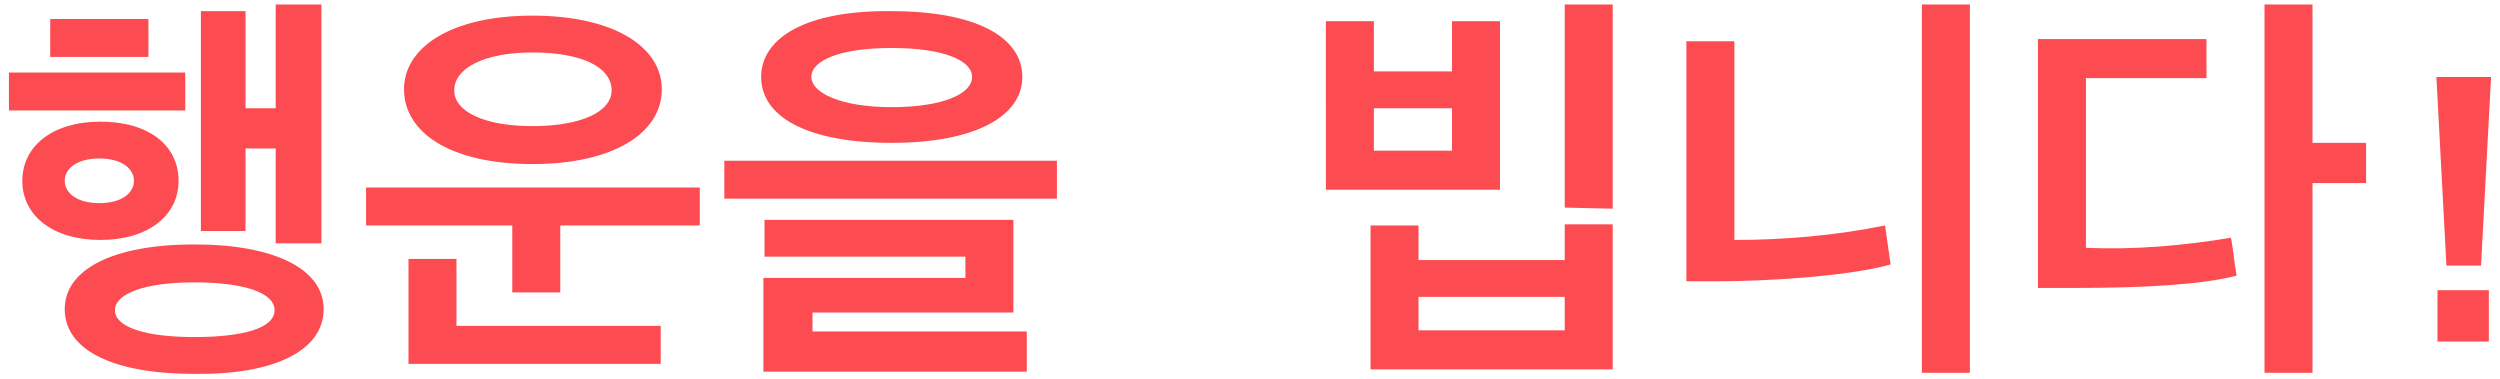<svg xmlns="http://www.w3.org/2000/svg" xml:space="preserve" viewBox="0 0 224 34">
  <path fill="#FC4C51" d="M29 27.7c0-3.6-4.4-5.8-11.6-5.8-7.2 0-11.6 2.2-11.6 5.8 0 3.7 4.4 5.8 11.6 5.8 7.2.1 11.6-2.1 11.6-5.8zm-.2-5.9V.4h-4.1v9.3H22V1h-4v19.7h4v-7.4h2.7v8.5h4.1zM16 16.2c0-3.2-2.7-5.3-7-5.3s-7 2.2-7 5.3c0 3.1 2.7 5.3 7 5.3s7-2.2 7-5.3zm8.6 11.6c0 1.6-2.8 2.4-7.2 2.4s-7.1-.9-7.1-2.4 2.7-2.5 7.1-2.5 7.2.9 7.2 2.5zM.8 9.9h15.8V6.5H.8v3.4zm3.7-4.8h8.8V1.7H4.5v3.4zM12 16.2c0 1.1-1.1 2-3.1 2s-3.1-.9-3.1-2 1.1-2 3.1-2 3.1.9 3.1 2zM59.3 8c0-3.8-4.3-6.6-11.6-6.6-7.2 0-11.5 2.8-11.5 6.6 0 3.9 4.2 6.7 11.5 6.7S59.3 11.9 59.3 8zm-9.1 18.2v-6h12.5v-3.4H32.8v3.4h13.1v6h4.3zm9 6.4v-3.4H40.9v-6h-4.3v9.4h22.6zM54.8 8.1c0 1.9-2.7 3.2-7.1 3.2-4.3 0-7-1.3-7-3.2 0-2 2.7-3.4 7-3.4 4.4 0 7.1 1.3 7.1 3.4zm39.9 9.7v-3.4H64.9v3.4h29.8zM92 33.3v-3.6H72.8V28h18v-8.3H68.5V23h18v1.9H68.4v8.4H92zM72.7 6.9c0-1.5 2.6-2.6 7.2-2.6s7.2 1.1 7.2 2.6-2.6 2.7-7.2 2.7-7.2-1.3-7.2-2.7zm-4.5 0c0 3.6 4.2 5.9 11.7 5.9 7.5 0 11.7-2.4 11.7-5.9 0-3.6-4.2-5.9-11.7-5.9-7.5-.1-11.7 2.3-11.7 5.9zm76.3 26.2v-13h-4.3v3.2h-13.1v-3.1h-4.3v12.9h21.7zm-4.3-3.5h-13.1v-3h13.1v3zm4.3-10.9V.4h-4.3v18.2l4.3.1zM134.4 17V1.9h-4.3v4.5h-7V1.9h-4.3V17h15.6zm-4.3-3.5h-7V9.7h7v3.8zM176.5.4h-4.3v33h4.3V.4zm-7.6 19.8c-4.4.9-9 1.3-13.5 1.3V3.7h-4.3v21.5h3c3.9 0 11.3-.4 15.3-1.5l-.5-3.5zM207.2.4h-4.3v33h4.3v-17h4.8v-3.6h-4.8V.4zm-20.3 21.8V7h10.8V3.5h-15.1v22.3h3.2c6.5 0 11.5-.3 14.6-1.1-.2-1.1-.3-2.3-.5-3.4-4.2.7-8.6 1.1-13 .9zm36.3-15.3-.9 16.9h-3.1l-.9-16.9h4.9zm-.2 23.7h-4.6V26h4.6v4.6z"/>
</svg>
